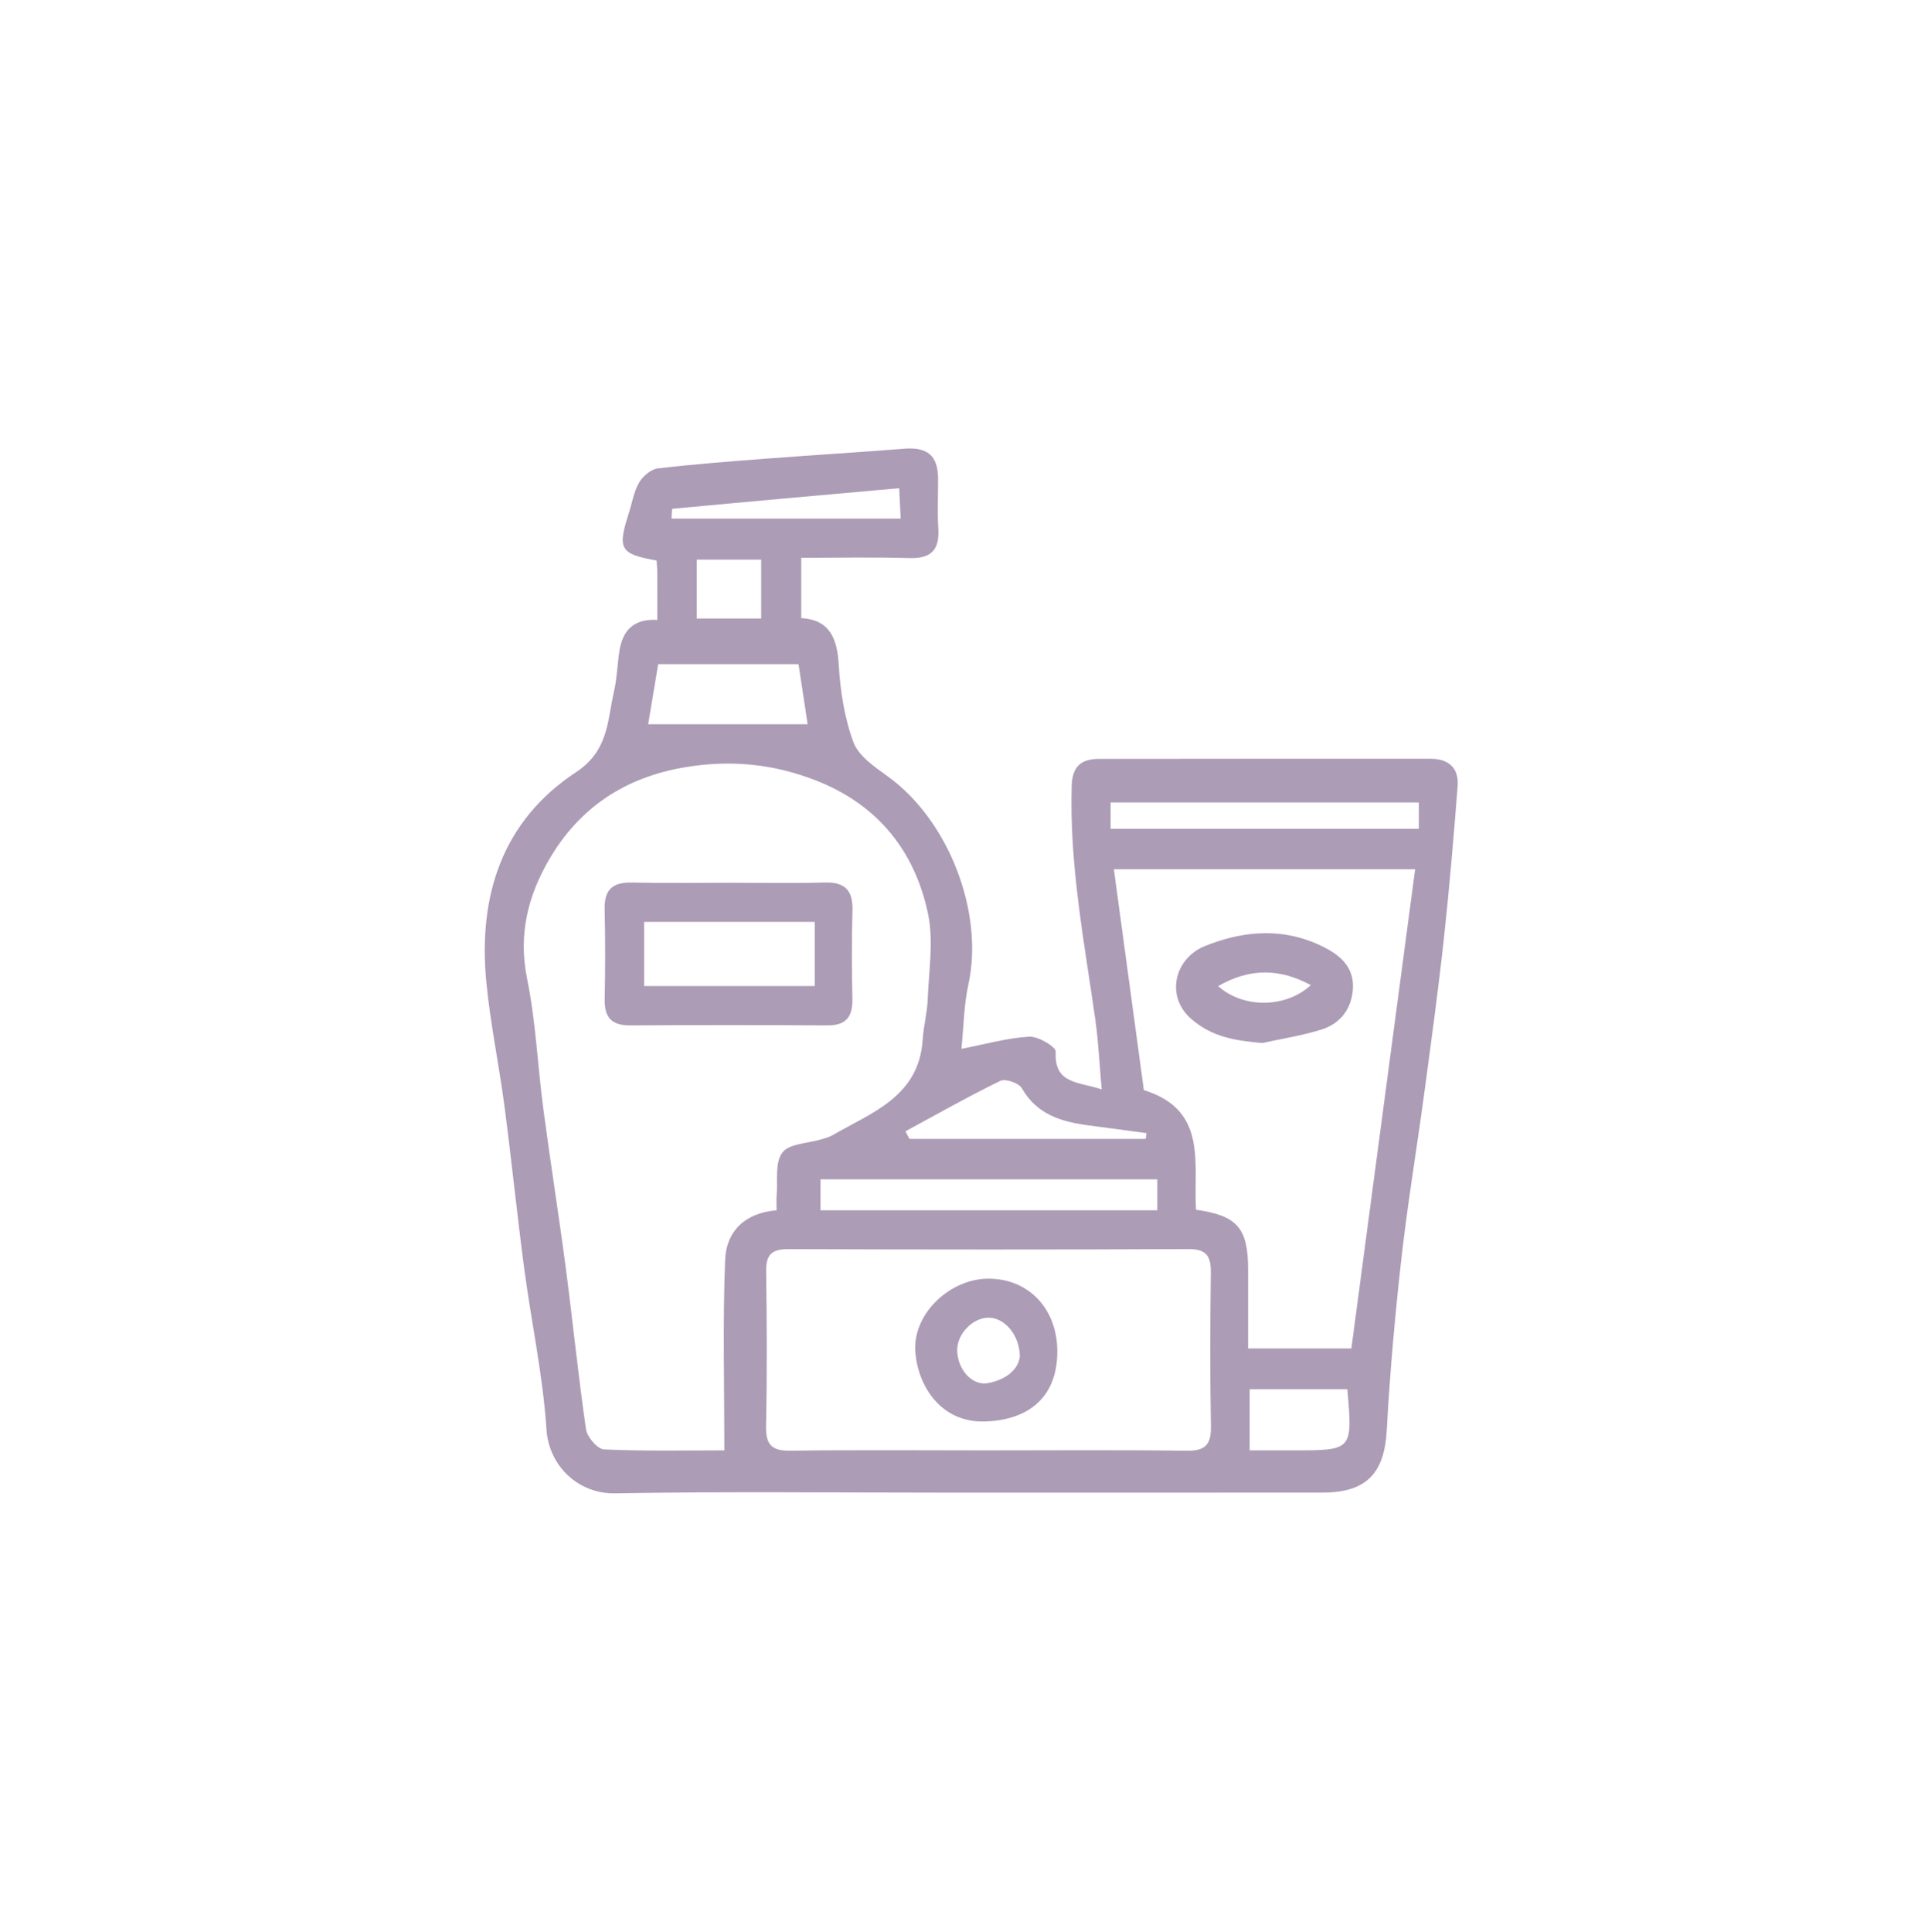 <?xml version="1.0" encoding="utf-8"?>
<!-- Generator: Adobe Illustrator 23.0.5, SVG Export Plug-In . SVG Version: 6.00 Build 0)  -->
<svg version="1.1" id="Слой_1" xmlns="http://www.w3.org/2000/svg" xmlns:xlink="http://www.w3.org/1999/xlink" x="0px" y="0px"
	 viewBox="0 0 404.88 405" style="fill: #AC9CB6;" xml:space="preserve">
<g>
	<path d="M137.82,129.96c0-3.77,0.01-6.92-0.01-10.07c0-0.81-0.1-1.62-0.14-2.38c-7.67-1.38-8.24-2.38-5.85-9.85
		c0.7-2.17,1.06-4.54,2.17-6.47c0.78-1.35,2.5-2.82,3.94-2.99c7.84-0.92,15.72-1.51,23.59-2.11c9.36-0.72,18.73-1.27,28.09-2.02
		c4.83-0.39,7.05,1.44,7.08,6.23c0.02,3.5-0.17,7.01,0.05,10.49c0.28,4.47-1.48,6.35-6.06,6.21c-7.46-0.22-14.92-0.06-22.68-0.06
		c0,4.33,0,8.26,0,12.64c5.87,0.34,7.53,4.12,7.86,9.76c0.32,5.5,1.19,11.17,3.09,16.28c1.08,2.91,4.49,5.19,7.25,7.19
		c12.77,9.26,20.16,28.5,16.84,43.62c-0.94,4.27-0.97,8.74-1.45,13.46c5.07-0.99,9.61-2.29,14.21-2.55
		c1.88-0.11,5.62,2.13,5.56,3.13c-0.39,6.87,4.81,6.28,9.64,7.92c-0.47-5.29-0.68-9.99-1.34-14.63
		c-2.31-16.27-5.45-32.43-4.95-49.01c0.13-4.22,2.12-5.64,5.73-5.65c23.16-0.05,46.32-0.02,69.48-0.03c3.85,0,6.01,1.95,5.71,5.76
		c-0.83,10.65-1.72,21.29-2.88,31.9c-1.17,10.75-2.64,21.47-4.08,32.19c-1.57,11.68-3.52,23.31-4.84,35.01
		c-1.34,11.93-2.41,23.91-3.06,35.89c-0.48,8.98-4.2,13.09-13.41,13.1c-26.66,0.03-53.31,0.01-79.97,0.01
		c-22.83,0-45.65-0.26-68.47,0.15c-7.53,0.13-13.83-5.6-14.34-13.43c-0.73-11.22-3.15-22.33-4.64-33.52
		c-1.51-11.38-2.66-22.8-4.16-34.18c-1.15-8.76-2.99-17.44-3.82-26.21c-1.7-17.93,3.31-33.63,18.82-43.85
		c6.86-4.52,6.56-10.84,7.98-17.03c0.62-2.7,0.68-5.52,1.1-8.28C130.51,132.3,132.71,129.68,137.82,129.96z M162.83,253.74
		c0-1.42-0.06-2.25,0.01-3.07c0.27-3.09-0.4-6.91,1.19-9.03c1.43-1.9,5.36-1.92,8.19-2.78c0.77-0.24,1.58-0.43,2.27-0.83
		c8.34-4.81,18.25-8.14,18.98-20.16c0.17-2.77,0.94-5.51,1.04-8.28c0.23-6,1.28-12.24,0.08-17.98
		c-2.77-13.22-10.55-22.9-23.46-27.97c-8.89-3.49-17.91-4.39-27.43-2.8c-12.64,2.11-22.22,8.46-28.57,19.37
		c-4.44,7.63-6.49,15.75-4.62,24.93c1.83,8.97,2.21,18.22,3.41,27.32c1.48,11.19,3.26,22.34,4.73,33.53
		c1.47,11.21,2.59,22.47,4.22,33.66c0.24,1.62,2.4,4.16,3.77,4.22c8.56,0.39,17.15,0.2,25.24,0.2c0-13.7-0.35-26.85,0.16-39.96
		C152.28,258.2,156.14,254.27,162.83,253.74z M250.77,253.62c8.64,1.21,10.92,3.88,10.92,12.42c0,5.59,0,11.18,0,16.66
		c7.8,0,14.87,0,21.66,0c4.48-33.64,8.9-66.89,13.37-100.46c-20.98,0-41.85,0-63.17,0c2.13,15.68,4.22,31.03,6.29,46.31
		C253.37,232.71,250.18,244.1,250.77,253.62z M206.8,304.07c13.99,0,27.99-0.12,41.97,0.08c3.98,0.06,5.21-1.28,5.13-5.19
		c-0.21-10.66-0.17-21.32-0.02-31.98c0.05-3.47-0.74-5.13-4.68-5.11c-27.98,0.13-55.97,0.11-83.95,0.01
		c-3.51-0.01-4.66,1.22-4.61,4.67c0.15,10.82,0.2,21.66-0.02,32.48c-0.08,4,1.32,5.17,5.2,5.11
		C179.48,303.95,193.14,304.07,206.8,304.07z M242.66,247.25c-23.9,0-47.28,0-70.62,0c0,2.38,0,4.44,0,6.49c23.72,0,47.09,0,70.62,0
		C242.66,251.48,242.66,249.53,242.66,247.25z M169.34,151.84c-0.65-4.31-1.28-8.48-1.91-12.6c-10.05,0-19.79,0-29.43,0
		c-0.72,4.33-1.39,8.35-2.1,12.6C146.97,151.84,157.91,151.84,169.34,151.84z M232.86,173.75c21.9,0,43.27,0,64.63,0
		c0-2.05,0-3.78,0-5.51c-21.72,0-43.09,0-64.63,0C232.86,170.18,232.86,171.8,232.86,173.75z M189.84,237.18
		c0.28,0.53,0.57,1.06,0.85,1.59c16.51,0,33.02,0,49.53,0c0.06-0.4,0.12-0.81,0.18-1.21c-4.06-0.54-8.11-1.09-12.17-1.63
		c-5.68-0.75-10.82-2.25-13.98-7.79c-0.61-1.08-3.44-2.06-4.5-1.54C202.99,229.89,196.45,233.61,189.84,237.18z M282.51,291.25
		c-7.04,0-13.74,0-20.49,0c0,4.37,0,8.42,0,12.82c3.28,0,6.24,0,9.2,0C283.61,304.07,283.61,304.07,282.51,291.25z M140.8,108.72
		c16.04,0,31.91,0,48.05,0c-0.1-2.09-0.19-3.82-0.31-6.37c-16.22,1.45-31.9,2.84-47.58,4.32
		C140.86,106.68,140.86,107.86,140.8,108.72z M159.6,117.33c-4.96,0-9.34,0-13.51,0c0,4.45,0,8.49,0,12.34c4.78,0,9.16,0,13.51,0
		C159.6,125.35,159.6,121.42,159.6,117.33z"/>
	<path d="M152.96,185.07c6.66,0,13.32,0.14,19.97-0.05c4.33-0.12,5.94,1.72,5.81,5.94c-0.19,6.15-0.14,12.32-0.02,18.48
		c0.07,3.68-1.28,5.55-5.19,5.53c-13.82-0.08-27.63-0.08-41.45,0c-3.83,0.02-5.36-1.67-5.29-5.42c0.12-6.32,0.14-12.65-0.01-18.98
		c-0.1-4.09,1.71-5.63,5.69-5.54C139.3,185.18,146.13,185.07,152.96,185.07z M170.83,193.27c-12.41,0-24.11,0-35.78,0
		c0,4.73,0,9.11,0,13.46c12.05,0,23.75,0,35.78,0c0-2.97,0-5.6,0-8.23C170.83,196.86,170.83,195.23,170.83,193.27z"/>
	<path d="M264.67,218.67c-5.54-0.49-10.4-1.18-14.85-5.01c-5.53-4.75-3.56-12.72,2.78-15.3c8.4-3.42,17.2-4.02,25.69,0.58
		c3.51,1.9,5.71,4.53,5.36,8.63c-0.36,4.15-2.75,7.1-6.65,8.3C272.99,217.11,268.79,217.76,264.67,218.67z M255.41,206.74
		c5.39,4.78,14.26,4.58,19.44-0.21C268.4,203.05,262.14,202.87,255.41,206.74z"/>
	<path d="M221.69,283.33c0.01,9.21-5.58,14.33-15.07,14.68c-9.8,0.36-14.46-8.2-14.72-15.1c-0.28-7.7,7.42-14.85,15.37-14.84
		C215.7,268.08,221.69,274.41,221.69,283.33z M213.84,284.39c-0.09-4.75-3.38-8.24-6.71-8.14c-3.26,0.1-6.43,3.43-6.43,6.77
		c0,3.98,3.08,7.59,6.45,6.95C210.65,289.31,213.44,287.39,213.84,284.39z"/>
</g>
</svg>
